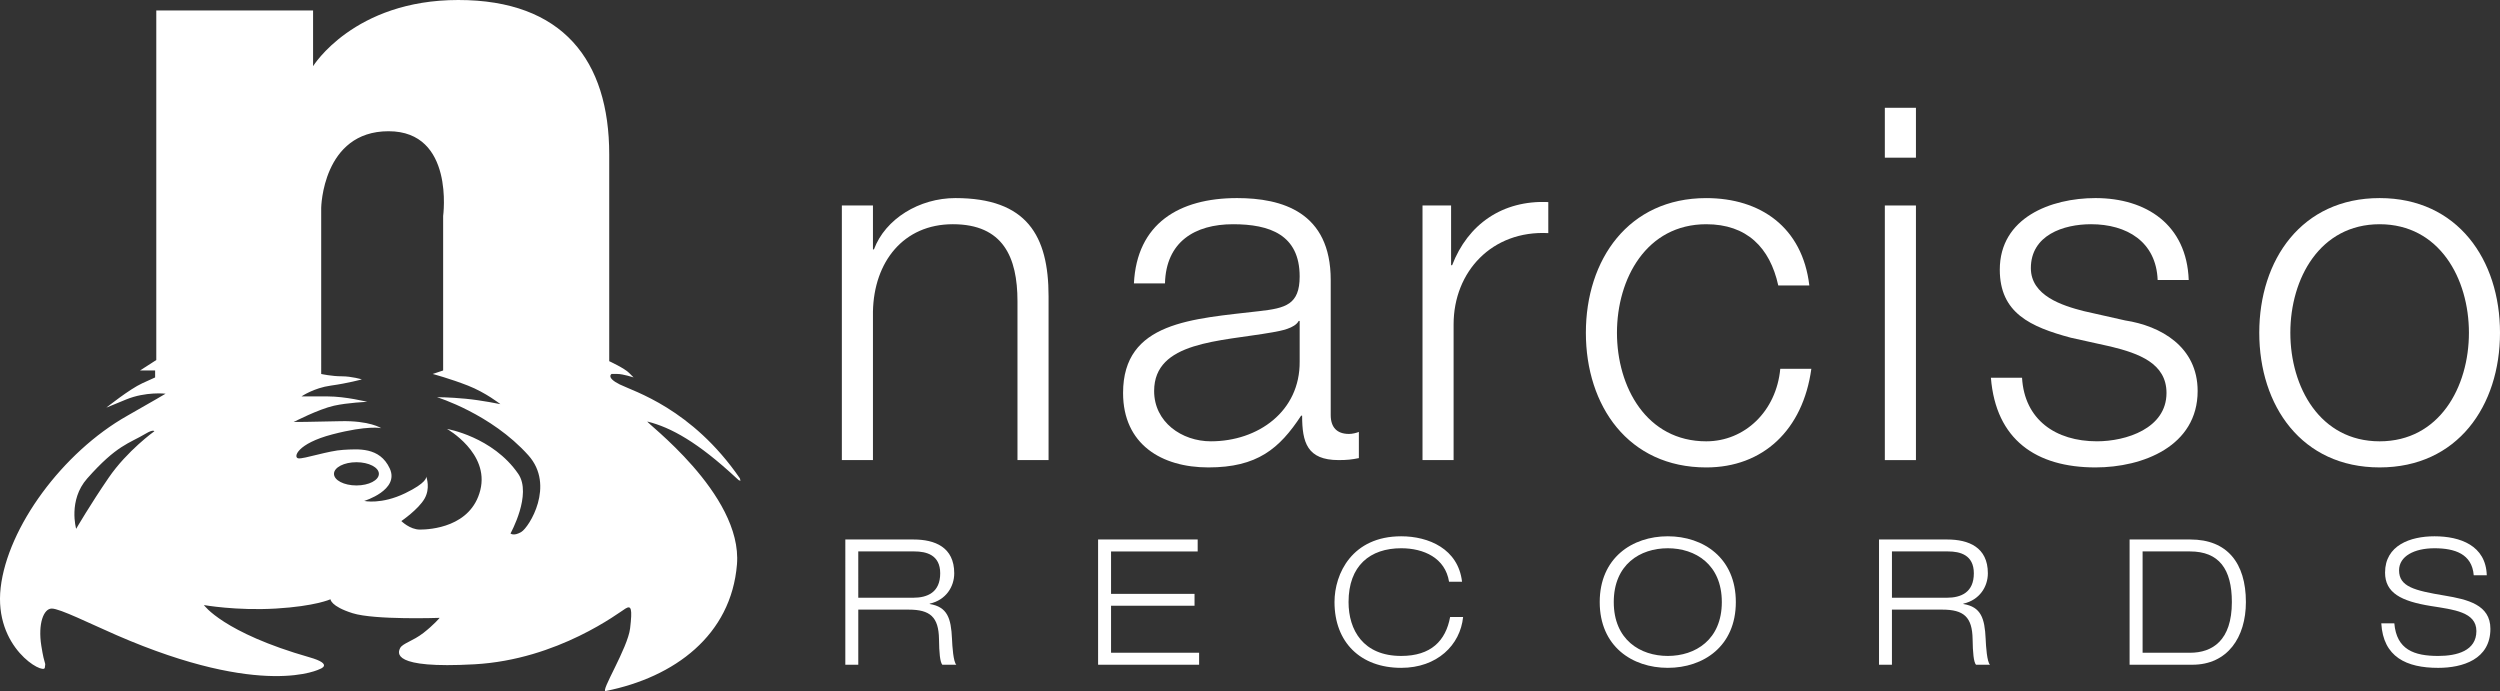 <?xml version="1.0" encoding="UTF-8" standalone="no"?>
<!-- Generator: Adobe Illustrator 18.1.0, SVG Export Plug-In  -->

<svg
   xmlns:dc="http://purl.org/dc/elements/1.1/"
   xmlns:cc="http://creativecommons.org/ns#"
   xmlns:rdf="http://www.w3.org/1999/02/22-rdf-syntax-ns#"
   xmlns:svg="http://www.w3.org/2000/svg"
   xmlns="http://www.w3.org/2000/svg"
   xmlns:sodipodi="http://sodipodi.sourceforge.net/DTD/sodipodi-0.dtd"
   xmlns:inkscape="http://www.inkscape.org/namespaces/inkscape"
   version="1.1"
   x="0px"
   y="0px"
   width="368.849px"
   height="101.954px"
   viewBox="0 0 368.849 101.954"
   enable-background="new 0 0 368.849 101.954"
   xml:space="preserve"
   id="svg2"
   inkscape:version="0.48.4 r9939"
   sodipodi:docname="svg incollato 369x102.svg"><rect x="0" y="0" width="368.849" height="101.954" fill="#333333" stroke="none"/><sodipodi:namedview
     pagecolor="#ffffff"
     bordercolor="#666666"
     borderopacity="1"
     objecttolerance="10"
     gridtolerance="10"
     guidetolerance="10"
     inkscape:pageopacity="0"
     inkscape:pageshadow="2"
     inkscape:window-width="640"
     inkscape:window-height="480"
     id="namedview40"
     showgrid="false"
     inkscape:zoom="1.032943"
     inkscape:cx="184.4245"
     inkscape:cy="50.977001"
     inkscape:window-x="0"
     inkscape:window-y="0"
     inkscape:window-maximized="0"
     inkscape:current-layer="svg2" /><defs
     id="defs4" /><g
     id="g6"
     style="fill:#ffffff"><g
       id="g8"
       style="fill:#ffffff"><path
         d="M124.208,30.317h4.587v6.479h0.146c1.675-4.508,6.697-7.571,12.011-7.571c10.55,0,13.753,5.537,13.753,14.49v24.167    h-4.587V44.443c0-6.48-2.111-11.361-9.535-11.361c-7.279,0-11.643,5.532-11.789,12.887v21.913h-4.587V30.317z"
         id="path10"
         style="fill:#ffffff" /><path
         d="M191.752,53.325c0.074,7.35-6.116,11.786-13.1,11.786c-4.297,0-8.372-2.838-8.372-7.422c0-7.35,9.679-7.283,17.472-8.661    c1.237-0.22,3.271-0.584,3.857-1.675h0.143V53.325z M171.88,41.816c0.151-6.111,4.372-8.733,10.042-8.733    c5.391,0,9.829,1.536,9.829,7.714c0,4.154-2.108,4.666-5.893,5.101c-9.899,1.163-20.161,1.522-20.161,12.078    c0,7.571,5.676,10.987,12.586,10.987c7.212,0,10.482-2.761,13.686-7.638h0.146c0,3.934,0.725,6.556,5.386,6.556    c1.237,0,1.969-0.081,2.986-0.292v-3.862c-0.368,0.144-0.95,0.297-1.452,0.297c-1.823,0-2.701-1.019-2.701-2.776V41.313    c0-10.045-7.2-12.088-13.823-12.088c-8.592,0-14.778,3.79-15.213,12.591H171.88z"
         id="path12"
         style="fill:#ffffff" /><path
         d="M209.877,30.317h4.216v8.815h0.153c2.328-6.049,7.42-9.614,14.189-9.322v4.584c-8.295-0.431-13.971,5.676-13.971,13.466    v20.022h-4.587V30.317z"
         id="path14"
         style="fill:#ffffff" /><path
         d="M262.364,42.113c-1.235-5.609-4.652-9.03-10.624-9.03c-8.81,0-13.174,8.011-13.174,16.012    c0,8.011,4.364,16.017,13.174,16.017c5.68,0,10.337-4.436,10.921-10.7h4.584c-1.24,9.03-7.13,14.553-15.505,14.553    c-11.499,0-17.761-9.092-17.761-19.869c0-10.767,6.262-19.869,17.761-19.869c8.006,0,14.189,4.297,15.208,12.887H262.364z"
         id="path16"
         style="fill:#ffffff" /><path
         d="M278.088,30.317h4.589v37.566h-4.589V30.317z M278.088,15.903h4.589v7.36h-4.589V15.903z"
         id="path18"
         style="fill:#ffffff" /><path
         d="M318.339,41.313c-0.215-5.68-4.589-8.231-9.825-8.231c-4.077,0-8.882,1.608-8.882,6.479c0,4.077,4.656,5.532,7.791,6.336    l6.111,1.378c5.24,0.804,10.705,3.857,10.705,10.413c0,8.145-8.087,11.275-15.074,11.275c-8.733,0-14.701-4.072-15.428-13.237    h4.594c0.354,6.183,4.939,9.384,11.054,9.384c4.297,0,10.26-1.895,10.26-7.135c0-4.364-4.068-5.829-8.221-6.843l-5.896-1.306    c-5.968-1.603-10.48-3.642-10.48-10.045c0-7.647,7.494-10.557,14.117-10.557c7.504,0,13.466,3.934,13.758,12.088H318.339z"
         id="path20"
         style="fill:#ffffff" /><path
         d="M351.09,33.083c8.81,0,13.174,8.011,13.174,16.012c0,8.011-4.364,16.017-13.174,16.017    c-8.81,0-13.174-8.006-13.174-16.017C337.916,41.093,342.28,33.083,351.09,33.083z M351.09,29.225    c-11.504,0-17.759,9.102-17.759,19.869c0,10.777,6.255,19.869,17.759,19.869c11.499,0,17.759-9.092,17.759-19.869    C368.849,38.328,362.59,29.225,351.09,29.225z"
         id="path22"
         style="fill:#ffffff" /><path
         d="M126.629,81.358h8.281c1.764,0,3.807,0.507,3.807,3.225c0,2.823-1.888,3.608-3.986,3.608h-8.102V81.358z M124.718,98.074    h1.912v-8.131h7.43c3.182,0,4.426,1.091,4.479,4.355c0.024,2.01,0.153,3.383,0.488,3.776h2.067    c-0.436-0.417-0.593-2.666-0.639-3.833c-0.134-3.024-0.679-4.704-3.288-5.125v-0.053c2.407-0.536,3.62-2.507,3.62-4.479    c0-3.867-2.871-4.987-6.001-4.987h-10.068V98.074z"
         id="path24"
         style="fill:#ffffff" /><path
         d="M162.011,79.597h14.694v1.761h-12.782v6.264h12.318v1.752h-12.318v6.934h12.993v1.766h-14.904V79.597z"
         id="path26"
         style="fill:#ffffff" /><path
         d="M215.866,91.034c-0.421,4.144-3.835,7.499-9.135,7.499c-6.008,0-9.839-3.776-9.839-9.705c0-4.216,2.615-9.705,9.839-9.705    c4.037,0,8.41,1.842,8.978,6.704h-1.916c-0.565-3.513-3.728-4.939-7.061-4.939c-4.58,0-7.767,2.555-7.767,7.939    c0,4.12,2.149,7.949,7.767,7.949c4.396,0,6.568-2.23,7.219-5.743H215.866z"
         id="path28"
         style="fill:#ffffff" /><path
         d="M238.094,88.828c0-5.565,3.903-7.939,7.97-7.939c4.058,0,7.973,2.373,7.973,7.939c0,5.566-3.914,7.949-7.973,7.949    C241.997,96.777,238.094,94.394,238.094,88.828z M236.022,88.828c0,6.532,4.788,9.705,10.042,9.705    c5.255,0,10.04-3.173,10.04-9.705c0-6.513-4.785-9.705-10.04-9.705C240.81,79.123,236.022,82.315,236.022,88.828z"
         id="path30"
         style="fill:#ffffff" /><path
         d="M279.137,81.358h8.283c1.761,0,3.8,0.507,3.8,3.225c0,2.823-1.89,3.608-3.986,3.608h-8.097V81.358z M277.227,98.074h1.909    v-8.131h7.432c3.178,0,4.417,1.091,4.47,4.355c0.029,2.01,0.158,3.383,0.498,3.776h2.067c-0.44-0.417-0.593-2.666-0.641-3.833    c-0.139-3.024-0.68-4.704-3.292-5.125v-0.053c2.402-0.536,3.618-2.507,3.618-4.479c0-3.867-2.871-4.987-5.991-4.987h-10.069    V98.074z"
         id="path32"
         style="fill:#ffffff" /><path
         d="M316.118,81.358h6.987c4.273,0,6.183,2.584,6.183,7.47c0,5.676-2.866,7.48-6.183,7.48h-6.987V81.358z M314.199,98.074    h9.269c5.173,0,7.891-4.034,7.891-9.246c0-5.795-2.795-9.231-8.173-9.231h-8.987V98.074z"
         id="path34"
         style="fill:#ffffff" /><path
         d="M364.973,84.871c-0.254-3.158-2.814-3.981-5.79-3.981c-2.976,0-5.226,1.167-5.226,3.259c0,2.407,2.249,2.981,6.757,3.728    c3.359,0.565,6.719,1.35,6.719,4.896c0,4.522-4.116,5.762-7.704,5.762c-4.685,0-8.107-1.598-8.394-6.566h1.924    c0.33,3.881,2.924,4.809,6.47,4.809c2.766,0,5.637-0.756,5.637-3.675c0-2.824-3.369-3.158-6.728-3.695    c-4.393-0.708-6.747-1.943-6.747-4.924c0-4.034,3.723-5.36,7.293-5.36c3.781,0,7.58,1.354,7.714,5.747H364.973z"
         id="path36"
         style="fill:#ffffff" /></g><path
       fill="#FEBA35"
       d="M109.171,70.589c-7.109-10.349-15.688-12.845-17.742-13.873c-2.059-1.028-1.203-1.542-1.203-1.542   s0,0,0.859,0c0.856,0,2.398,0.514,2.398,0.514s0,0-0.684-0.686c-0.688-0.686-2.914-1.714-2.914-1.714V22.789   C89.885,8.909,83.03,0,67.61,0C52.188,0,46.191,9.767,46.191,9.767V1.542H23.059v51.576l-2.398,1.541h2.226v1.028   c0,0,0,0-1.884,0.855c-1.885,0.857-5.313,3.6-5.313,3.6s0,0,2.913-1.2c2.912-1.198,5.826-0.856,5.826-0.856   s-1.714,1.028-5.654,3.256C9.227,66.739,1.127,77.79,0.098,86.7c-1.028,8.91,6.34,12.852,6.512,11.824c0.171-1.027,0,0-0.515-3.254   c-0.513-3.258,0.343-5.484,1.543-5.484c1.199,0,5.654,2.227,9.595,3.941c21.684,9.426,29.986,4.969,29.986,4.969   s2.056-0.688-1.542-1.715c-12.763-3.645-15.593-7.711-15.593-7.711s4.798,0.859,10.624,0.516c5.825-0.344,8.052-1.371,8.052-1.371   s0,1.027,3.256,2.055c3.256,1.031,12.851,0.688,12.851,0.688s-0.857,1.027-2.398,2.227c-1.543,1.199-3.084,1.541-3.428,2.227   c-0.342,0.685-1.371,3.086,10.965,2.398c12.34-0.684,21.422-7.711,22.277-8.223c0.855-0.516,1.027,0,0.684,2.912   c-0.34,2.912-4.453,9.424-3.598,9.252c10.152-2.029,18.506-8.223,19.363-18.676c0.855-10.453-13.879-21.247-13.193-21.075   c3.457,0.864,7.436,3.058,13.1,8.327c0.105,0.1,0.234,0.211,0.344,0.312l0.264,0.099L109.171,70.589z M16.034,70.481   c-2.741,3.997-4.798,7.54-4.798,7.54s-1.214-4.215,1.629-7.426c4.397-4.969,6.167-5.141,8.651-6.626   c1.119-0.668,1.257-0.342,1.257-0.342S18.776,66.482,16.034,70.481z M49.275,69.909c0-0.946,1.483-1.714,3.312-1.714   c1.83,0,3.314,0.768,3.314,1.714c0,0.947-1.483,1.714-3.314,1.714C50.758,71.623,49.275,70.857,49.275,69.909z M76.921,78.478   c-1.143,0.684-1.602,0.227-1.602,0.227s3.215-5.781,1.143-8.795c-3.768-5.483-10.51-6.626-10.51-6.626s6.285,3.542,4.914,9.025   c-1.371,5.481-7.426,5.825-8.912,5.825c-1.484,0-2.74-1.258-2.74-1.258s2.512-1.713,3.426-3.31c0.854-1.49,0.316-3.077,0.238-3.288   c0.043,0.147,0.09,0.948-3.094,2.489c-3.539,1.711-6.054,1.141-6.054,1.141s5.253-1.599,3.771-4.798   c-1.486-3.198-4.684-2.855-6.854-2.741c-2.17,0.114-5.826,1.37-6.626,1.256c-0.8-0.113-0.229-2.17,5.026-3.541   c5.255-1.371,7.198-0.913,7.198-0.913s-1.714-1.143-6.056-1.029c-4.341,0.115-6.854,0.115-6.854,0.115s3.667-1.893,5.94-2.399   c2.056-0.457,4.913-0.571,4.913-0.571s-3.199-0.8-5.827-0.8c-2.627,0-3.884,0-3.884,0s1.828-1.257,4.341-1.598   c2.513-0.345,4.57-0.916,4.57-0.916s-1.485-0.455-2.971-0.455c-1.485,0-3.028-0.343-3.028-0.343V30.672   c0,0,0.172-11.31,9.939-11.31c9.766,0,8.053,12.509,8.053,12.509v22.789l-1.541,0.515c0,0,2.568,0.685,5.197,1.714   c2.627,1.026,4.797,2.74,4.797,2.74s-2.742-0.571-5.141-0.8C66.296,58.6,64.467,58.6,64.467,58.6s7.977,2.436,13.48,8.568   C81.944,71.623,78.061,77.79,76.921,78.478z"
       id="path38"
       style="fill:#ffffff" /></g></svg>